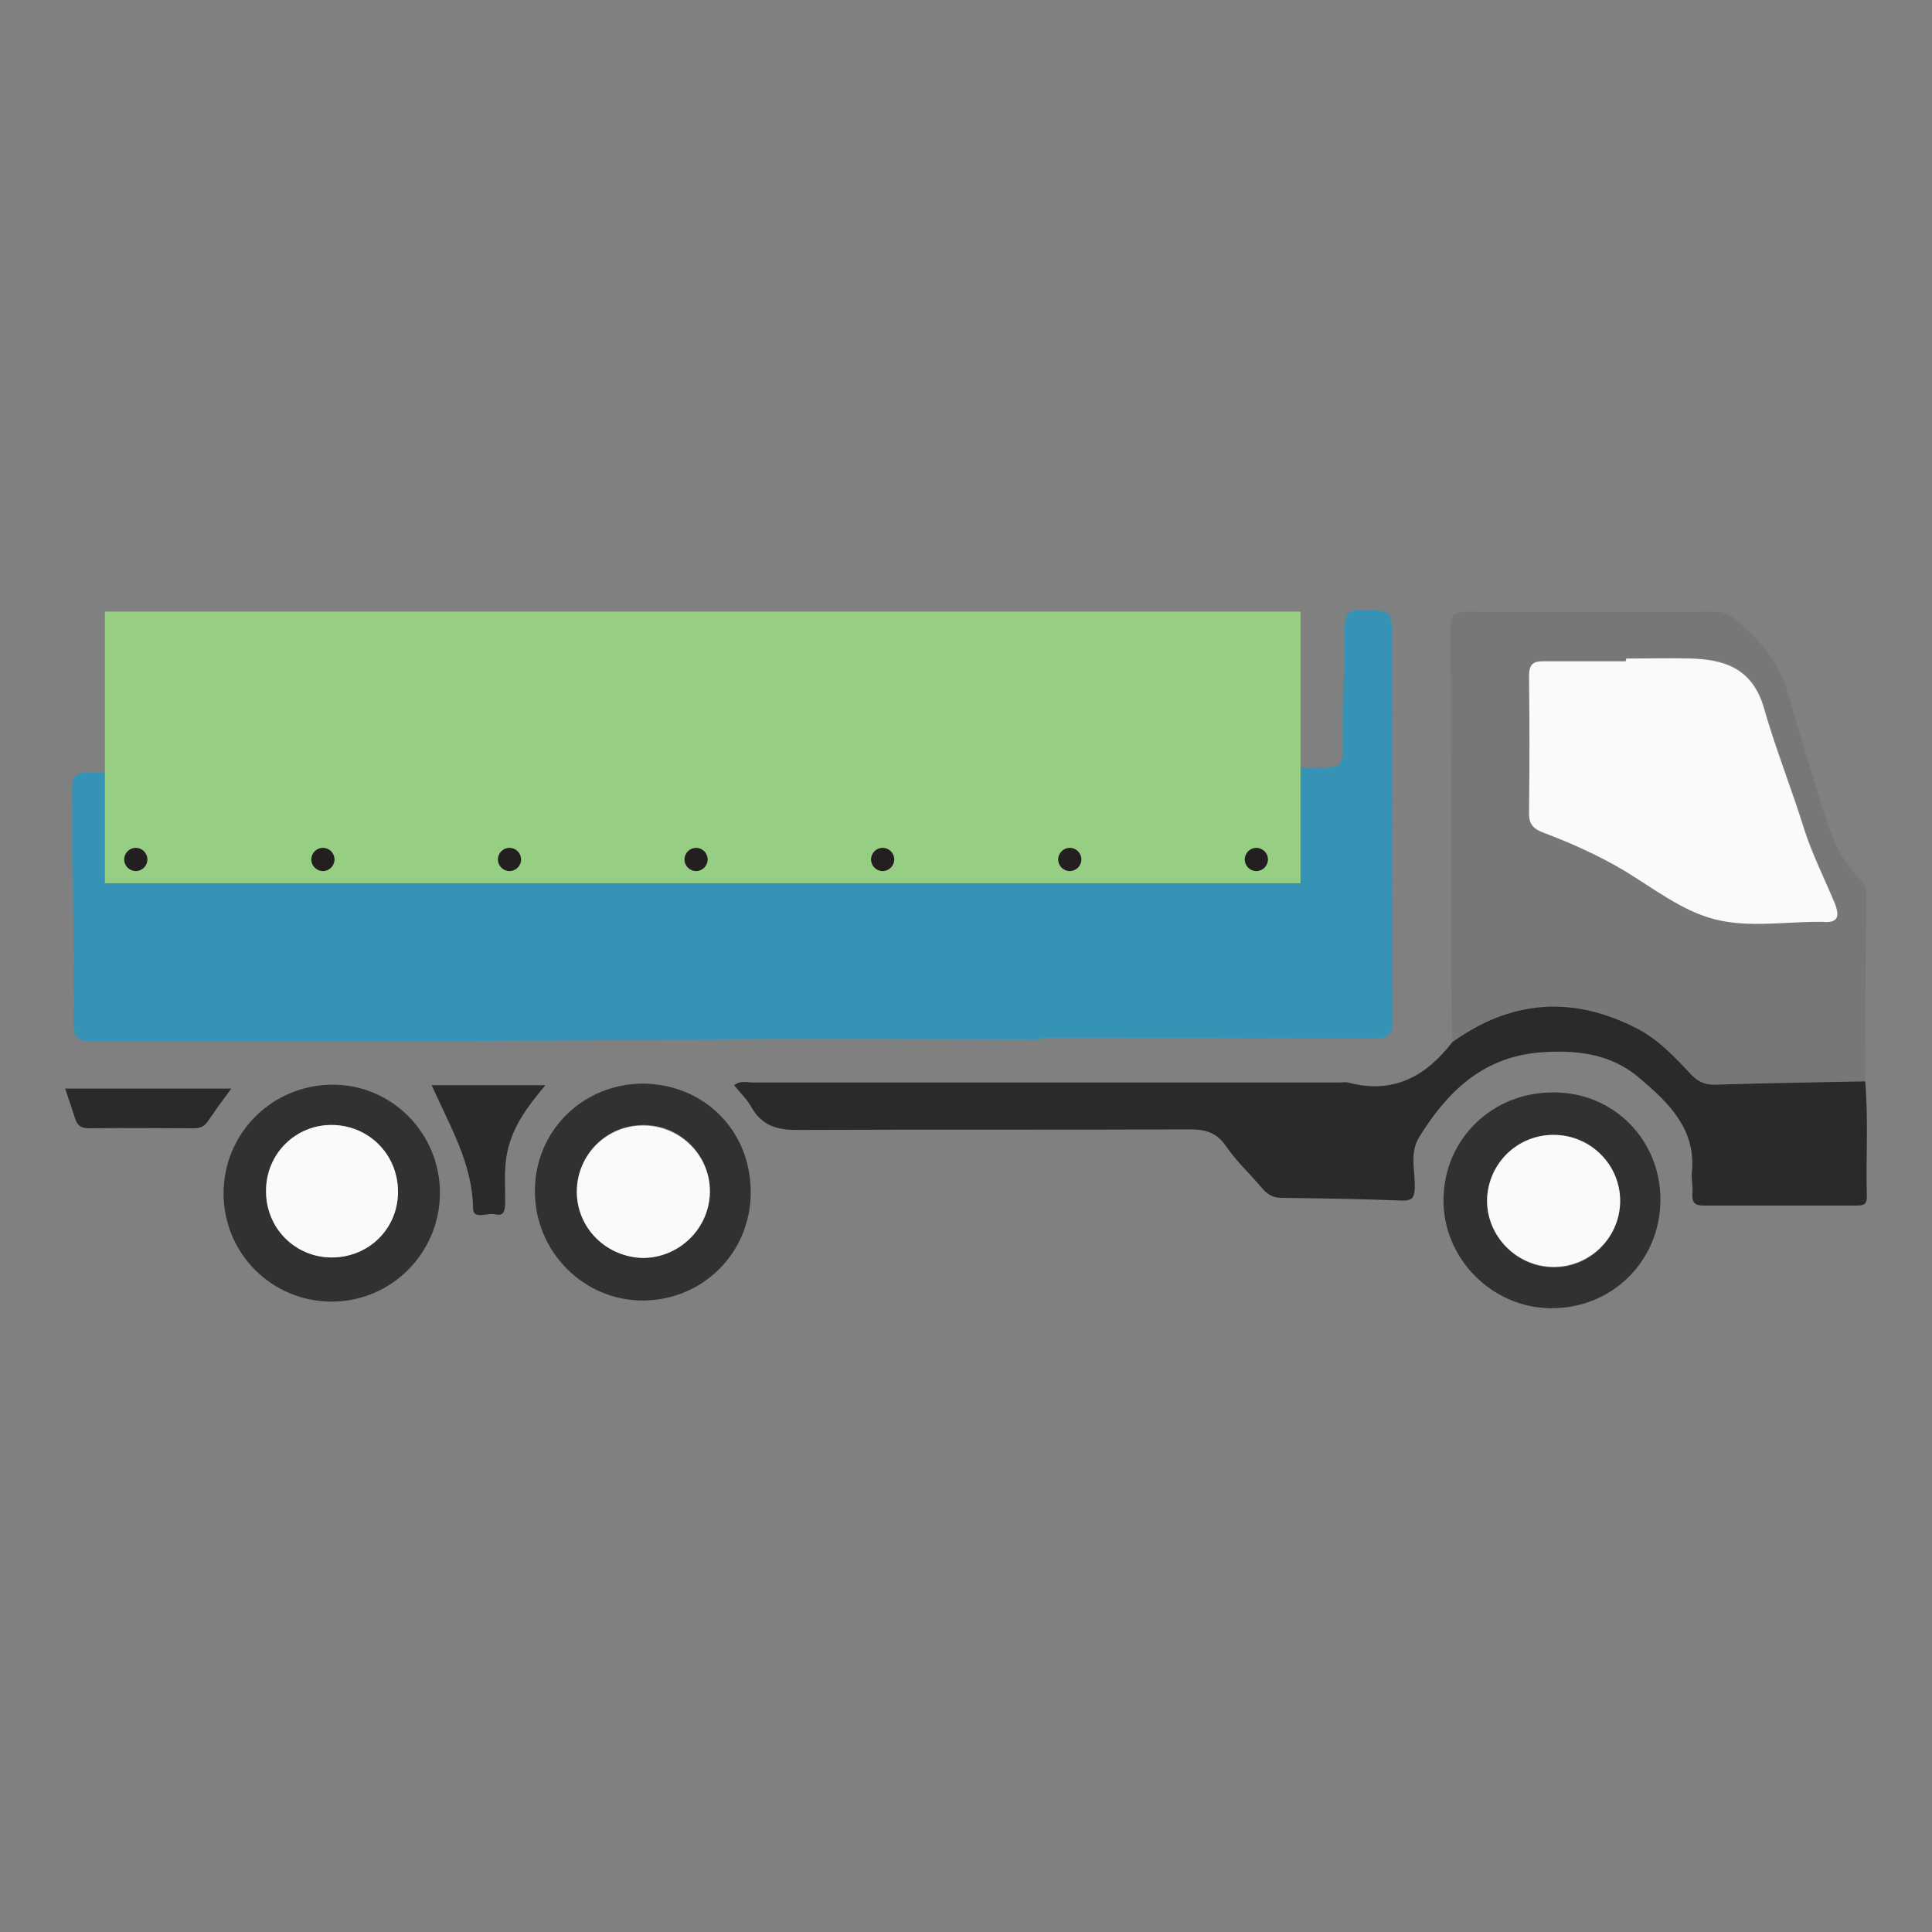<?xml version="1.0" encoding="UTF-8"?> <!-- Generator: Adobe Illustrator 22.0.1, SVG Export Plug-In . SVG Version: 6.00 Build 0) --> <svg xmlns="http://www.w3.org/2000/svg" xmlns:xlink="http://www.w3.org/1999/xlink" version="1.1" id="Livello_1" x="0px" y="0px" viewBox="0 0 350 350" style="enable-background:new 0 0 350 350;" xml:space="preserve"><rect x="0" y="0" width="350" height="350" fill="#808080" stroke="none"/> <style type="text/css"> .st0{fill:#3793B6;} .st1{fill:#777777;} .st2{fill:#2A2A2A;} .st3{fill:#313131;} .st4{fill:#FAFAFA;} .st5{fill:#96CE83;} .st6{fill:#231F20;} </style> <g> <path class="st0" d="M188.5,188.3c-19.9,0-39.9-0.2-59.8,0c-37.3,0.4-74.5,0.3-111.8,0.4c-2.9,0-3.6-0.7-3.6-3.6 c0.1-13.9-0.1-27.9-0.3-41.8c0-2.5,0.5-3.4,3.2-3.4c34.5-0.1,69.1-0.3,103.6-0.4c21.6-0.1,43.2,0.1,64.7-0.2 c18.6-0.3,37.3-0.1,55.9-0.3c2,0,2.8-0.4,2.8-2.6c0-7.6,0.4-15.2,0.4-22.9c0-2.2,0.6-3,2.9-3c5.7,0.1,5.7-0.1,5.7,5.6 c0,22.9,0,45.8,0.1,68.7c0,2.5-0.5,3.3-3.2,3.3c-20.3-0.1-40.5-0.1-60.8-0.1C188.5,188.1,188.5,188.2,188.5,188.3z"></path> <path class="st1" d="M263.1,188.8c-0.1-4.2-0.2-8.5-0.2-12.7c0-20.7,0-41.4-0.1-62.1c0-2.3,0.4-3.2,3-3.2c14.8,0.1,29.6,0.1,44.5,0 c1.5,0,2.7,0.3,3.9,1.3c4.5,3.6,8.1,7.8,9.7,13.5c2.2,7.6,4.5,15.2,6.9,22.8c1.3,4,3,7.7,6,10.7c0.7,0.7,1.3,1.4,1.3,2.5 c-0.1,11.4-0.2,22.9-0.2,34.3c-9,0.2-18,0.3-27,0.6c-1.9,0.1-3.3-0.5-4.6-1.9c-2.9-3.1-5.8-6.2-9.6-8.2 C285,180.2,273.8,181,263.1,188.8z M294.6,119.3c0,0.1,0,0.3,0,0.4c-5,0-10,0-15,0c-1.9,0-2.5,0.7-2.5,2.7c0.1,8.3,0.1,16.6,0,24.8 c0,2,0.7,2.8,2.5,3.5c5.1,2,10,4.2,14.7,6.9c5.3,3.1,10.5,7.3,16.3,8.8c5.9,1.5,12.5,0.4,18.9,0.5c0.2,0,0.4,0,0.7,0 c2.8,0.3,3.2-1,2.3-3.3c-1.9-4.5-4.1-8.9-5.6-13.6c-2.3-7.4-5.2-14.5-7.3-22c-2.1-7.4-7.6-8.6-13.1-8.8 C302.5,119.2,298.6,119.3,294.6,119.3z"></path> <path class="st2" d="M263.1,188.8c10.7-7.7,21.9-8.5,33.6-2.4c3.8,2,6.7,5.1,9.6,8.2c1.3,1.4,2.7,2,4.6,1.9c9-0.3,18-0.4,27-0.6 c0.6,7,0.1,13.9,0.3,20.9c0,1.3-0.5,1.6-1.8,1.6c-9.3,0-18.5,0-27.8,0c-1.6,0-2.1-0.6-2-2.1c0.1-1.3-0.2-2.6-0.1-3.9 c0.8-7.9-4.3-12.7-9.5-17.1c-5.2-4.5-11.7-5.2-18.5-4.6c-10.1,1-16.4,7.2-21.4,15.3c-1.8,2.9-0.7,6.2-0.8,9.3 c-0.1,1.7-0.5,2.2-2.2,2.2c-7.3-0.3-14.6-0.4-21.9-0.5c-1.6,0-2.6-0.6-3.6-1.8c-2.2-2.6-4.7-4.9-6.6-7.7c-1.7-2.4-3.7-2.9-6.4-2.9 c-23.8,0.1-47.5,0-71.3,0.1c-3.6,0-6.2-0.8-8.1-4c-0.8-1.5-2.1-2.7-3.2-4.1c1.1-0.9,2.3-0.5,3.3-0.5c35.4,0,70.8,0,106.3,0 c0.5,0,1.1-0.1,1.6,0C252.4,198.3,258.3,195,263.1,188.8z"></path> <path class="st3" d="M300.8,217.5c-0.1,11-8.8,19.6-19.9,19.5c-10.7-0.1-19.5-9.1-19.4-19.7c0.1-11,8.9-19.5,20-19.4 C292.4,197.9,300.9,206.6,300.8,217.5z M281.6,205.6c-6.7-0.1-12.1,5.2-12.2,11.8c-0.1,6.5,5.3,12.1,11.9,12.2 c6.6,0.1,12.1-5.2,12.2-11.8C293.6,211.1,288.3,205.6,281.6,205.6z"></path> <path class="st3" d="M79.7,216.1c0,10.8-8.7,19.6-19.4,19.7c-11,0.1-19.8-8.7-19.8-19.6c0-10.9,8.8-19.7,19.8-19.7 C71,196.5,79.7,205.3,79.7,216.1z M48.2,215.7c0,6.7,5.3,12.1,11.9,12.1c6.7,0,12-5.2,12-11.9c0-6.7-5.2-12-11.9-12.1 C53.5,203.8,48.2,209,48.2,215.7z"></path> <path class="st3" d="M136,216c0,10.9-8.6,19.5-19.4,19.6c-10.8,0.1-19.7-8.8-19.7-19.8c0-10.9,8.6-19.4,19.5-19.5 C127.6,196.4,136,204.8,136,216z M104.5,215.9c0,6.6,5.4,12,12.1,11.9c6.6,0,12.1-5.5,12-12.1c0-6.6-5.5-12-12.1-11.9 C109.8,203.8,104.5,209.2,104.5,215.9z"></path> <path class="st2" d="M78.2,196.6c7.1,0,13.6,0,20.6,0c-3.2,3.8-5.9,7.4-6.9,12.1c-0.7,3.3-0.3,6.5-0.4,9.7 c-0.1,1.2-0.4,1.9-1.7,1.6c-1.4-0.4-4.1,1.1-4.1-1.1C85.6,210.8,81.5,204,78.2,196.6z"></path> <path class="st2" d="M41.9,197.2c-1.7,2.3-3,4.1-4.3,6c-0.6,0.9-1.4,1.2-2.5,1.2c-6.3,0-12.6-0.1-18.9,0c-1.4,0-2.2-0.4-2.6-1.8 c-0.5-1.6-1.1-3.3-1.8-5.4c5.2,0,10,0,14.8,0C31.5,197.2,36.4,197.2,41.9,197.2z"></path> <path class="st4" d="M294.6,119.3c3.9,0,7.8-0.1,11.8,0c5.4,0.2,10.9,1.4,13.1,8.8c2.1,7.4,5,14.6,7.3,22c1.5,4.7,3.7,9,5.6,13.6 c0.9,2.3,0.6,3.6-2.3,3.3c-0.2,0-0.4,0-0.7,0c-6.3,0-12.9,1.1-18.9-0.5c-5.8-1.5-11-5.6-16.3-8.8c-4.7-2.8-9.7-5-14.7-6.9 c-1.8-0.7-2.5-1.5-2.5-3.5c0.1-8.3,0.1-16.6,0-24.8c0-2,0.6-2.7,2.5-2.7c5,0,10,0,15,0C294.6,119.6,294.6,119.5,294.6,119.3z"></path> <path class="st4" d="M281.6,205.6c6.6,0.1,12,5.5,11.9,12.1c-0.1,6.6-5.6,11.9-12.2,11.8c-6.6-0.1-12-5.6-11.9-12.2 C269.6,210.7,275,205.5,281.6,205.6z"></path> <path class="st4" d="M48.2,215.7c0-6.7,5.4-12,12-11.9c6.7,0.1,11.9,5.4,11.9,12.1c0,6.7-5.3,11.9-12,11.9 C53.4,227.8,48.1,222.4,48.2,215.7z"></path> <path class="st4" d="M104.5,215.9c0-6.6,5.3-12,12-12c6.6,0,12.1,5.3,12.1,11.9c0,6.6-5.4,12-12,12.1 C109.9,227.8,104.5,222.5,104.5,215.9z"></path> </g> <rect x="19" y="110.8" class="st5" width="216.6" height="49.2"></rect> <circle class="st6" cx="24.6" cy="155.7" r="2.1"></circle> <circle class="st6" cx="58.5" cy="155.7" r="2.1"></circle> <circle class="st6" cx="92.3" cy="155.7" r="2.1"></circle> <circle class="st6" cx="227.6" cy="155.7" r="2.1"></circle> <circle class="st6" cx="193.8" cy="155.7" r="2.1"></circle> <circle class="st6" cx="159.9" cy="155.7" r="2.1"></circle> <circle class="st6" cx="126.1" cy="155.7" r="2.1"></circle> </svg> 